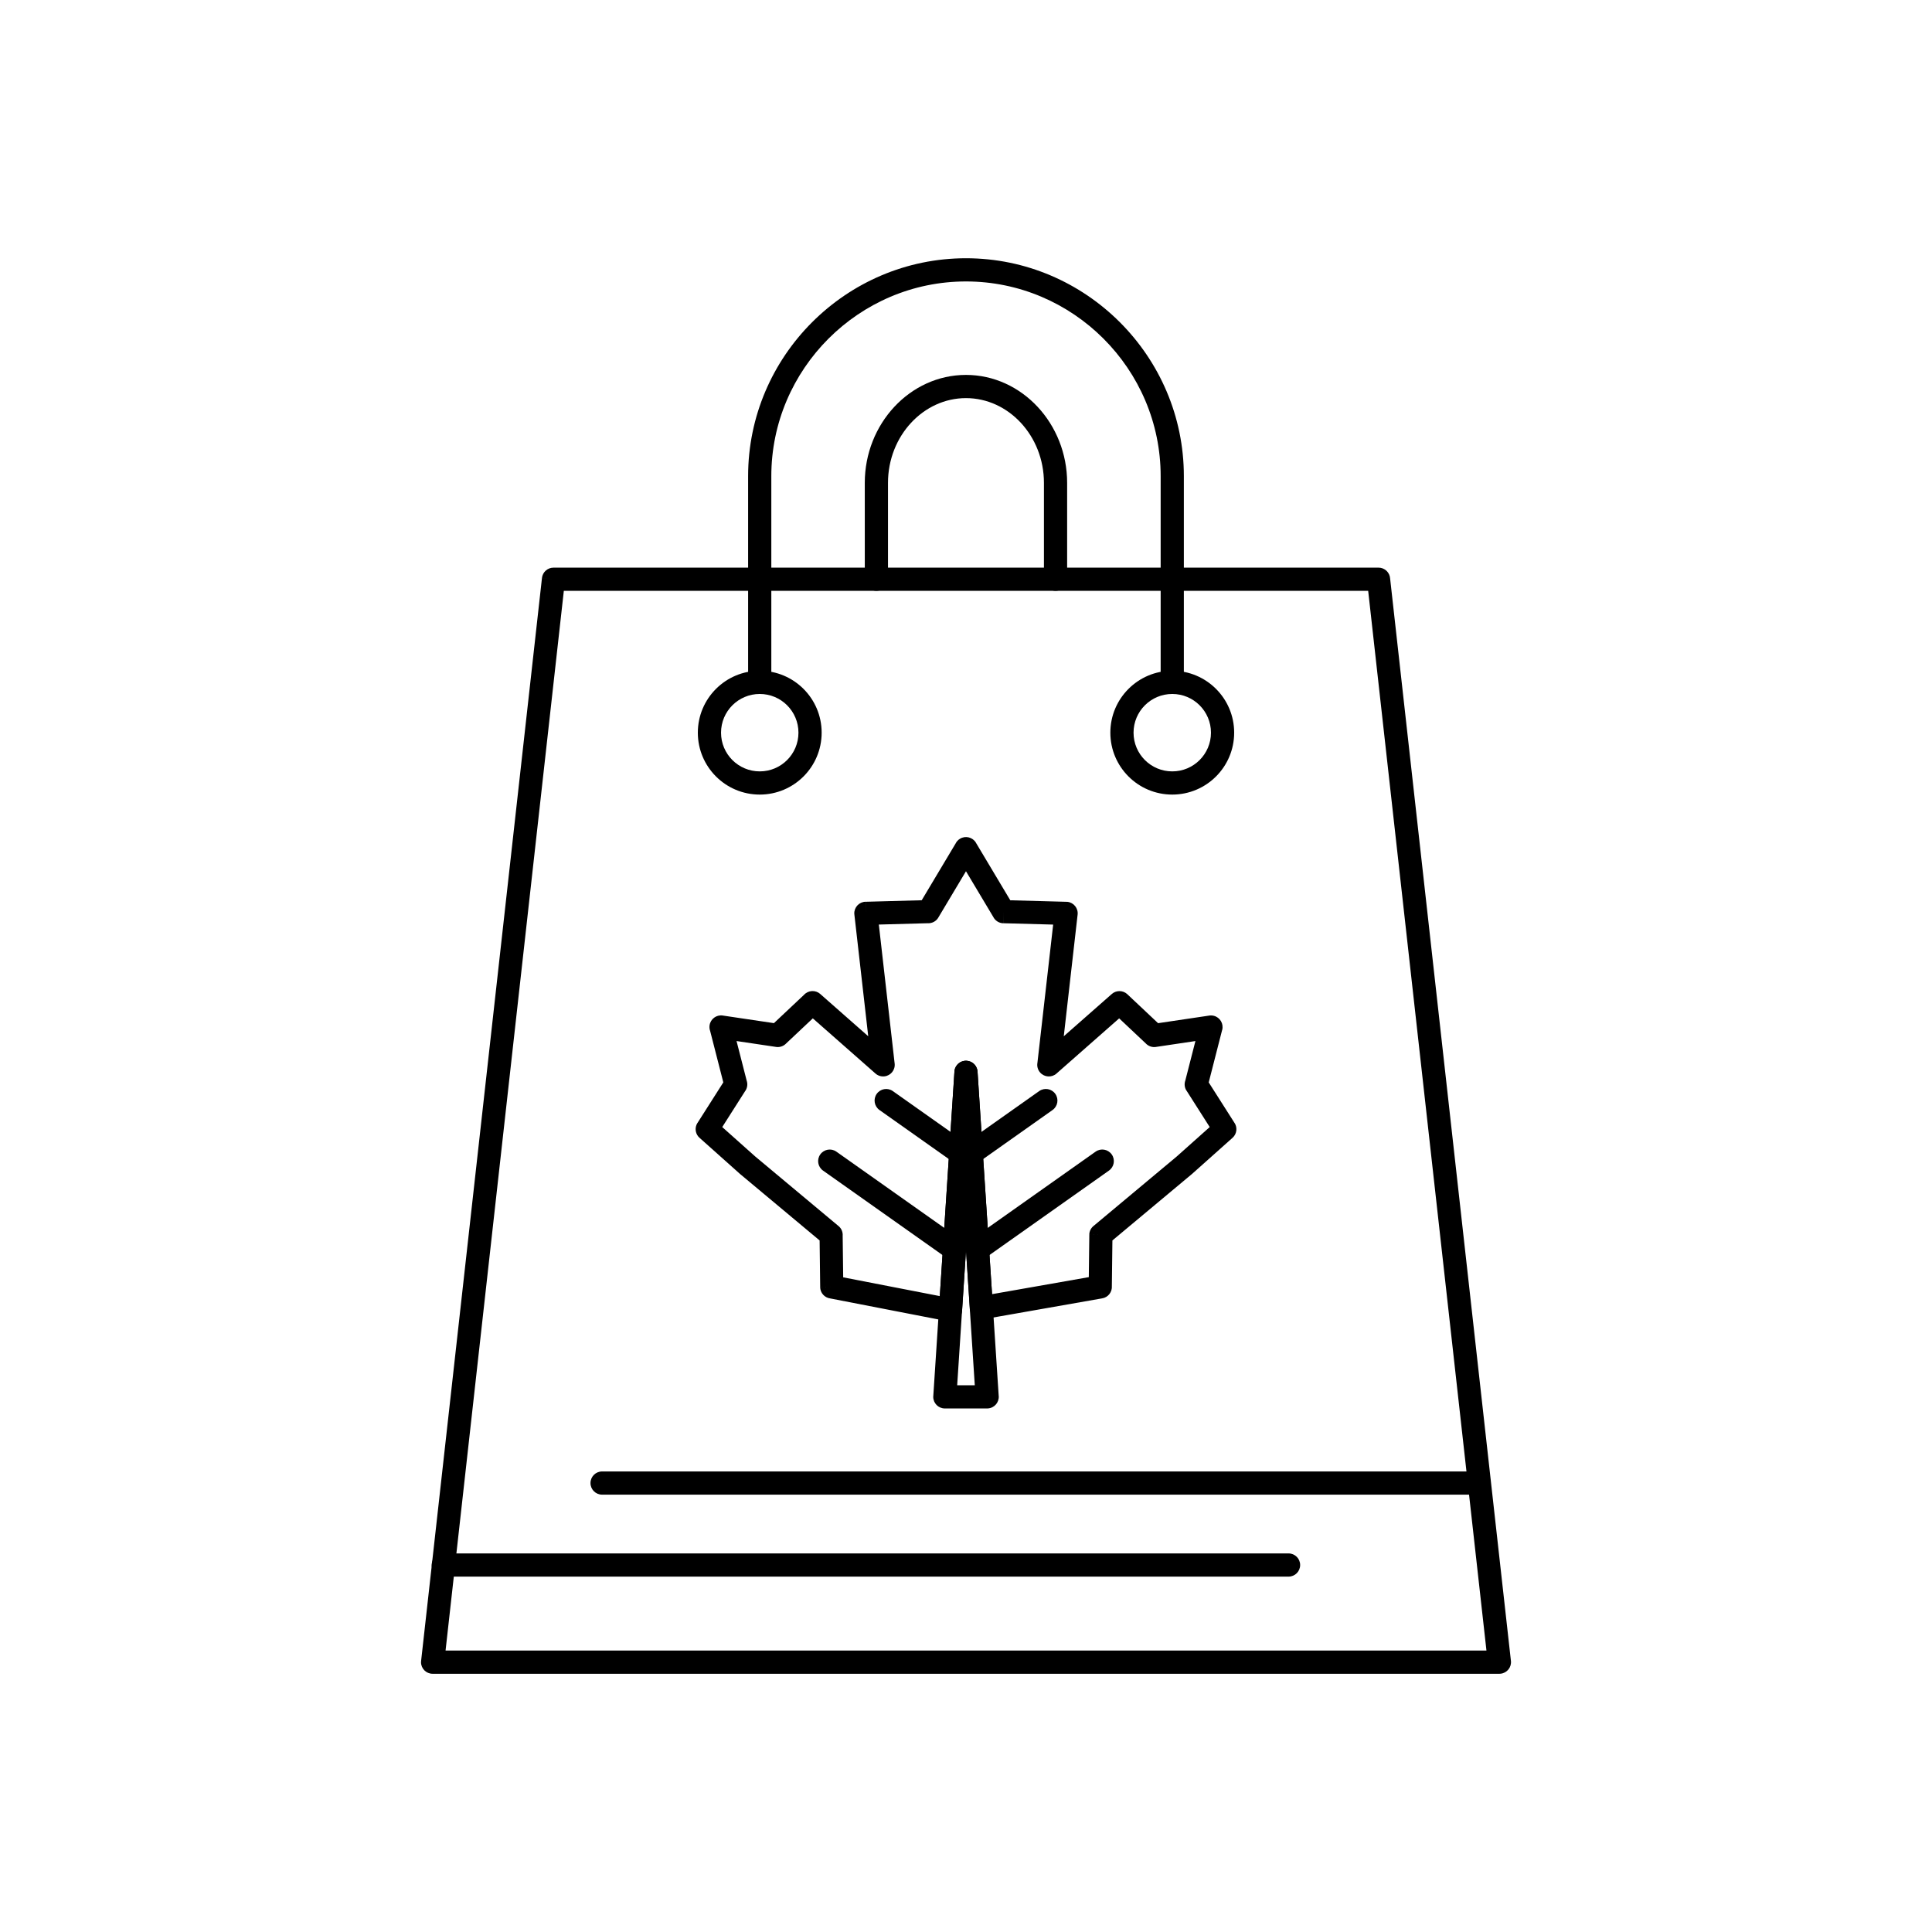 <?xml version="1.0" encoding="UTF-8"?>
<!-- Uploaded to: SVG Repo, www.svgrepo.com, Generator: SVG Repo Mixer Tools -->
<svg fill="#000000" width="800px" height="800px" version="1.1" viewBox="144 144 512 512" xmlns="http://www.w3.org/2000/svg">
 <g>
  <path d="m400 374.88-7.34 12.289 0.008 0.004c-0.609 1.02-1.715 1.559-2.82 1.492l-12.949 0.352 4.191 36.828h0.004c0.191 1.688-1.02 3.211-2.707 3.402-0.941 0.105-1.832-0.223-2.469-0.832l-16.516-14.539-7.188 6.766 0.004 0.004c-0.754 0.707-1.77 0.965-2.711 0.777l-10.316-1.535 2.746 10.727 0.012-0.004c0.242 0.953 0.012 1.918-0.543 2.641l-6.004 9.43 8.738 7.797 0.004 0.004 0.004-0.004 0.055 0.051 22.016 18.387 0.004-0.004c0.793 0.66 1.168 1.637 1.094 2.59l0.137 11.004 25.602 4.973 3.879-59.496 3.062 0.191-3.07-0.199c0.109-1.695 1.574-2.981 3.269-2.867 1.625 0.105 2.871 1.457 2.875 3.059l3.836 58.797 25.637-4.508 0.137-11.219 3.062 0.035-3.074-0.039c0.012-0.996 0.496-1.875 1.238-2.43l21.941-18.324 0.07-0.066 0.031-0.027 8.637-7.703-6.152-9.664 2.582-1.645-2.594 1.652c-0.531-0.832-0.609-1.82-0.301-2.684l2.676-10.453-10.465 1.559v0.004c-1.047 0.156-2.047-0.234-2.715-0.957l-7.027-6.617-16.609 14.621 0.004 0.004c-1.273 1.121-3.219 1-4.34-0.277-0.641-0.73-0.875-1.676-0.719-2.562l4.172-36.641-13.203-0.359 0.07-3.062-0.082 3.074c-1.18-0.031-2.188-0.727-2.676-1.715l-7.215-12.074zm-11.742 7.699 8.984-15.035c0.254-0.516 0.652-0.965 1.18-1.277 1.457-0.871 3.348-0.395 4.215 1.062l-0.008 0.004 9.109 15.25 14.605 0.395c0.172-0.012 0.352-0.004 0.531 0.016 1.688 0.191 2.898 1.715 2.707 3.402h-0.004l-3.668 32.227 12.625-11.113c1.172-1.129 3.039-1.148 4.238-0.02l-0.004 0.004 8.137 7.66 13.402-1.992c0.441-0.09 0.91-0.082 1.375 0.035 1.645 0.422 2.637 2.098 2.215 3.742l-0.012-0.004-3.562 13.914 6.695 10.516c0.98 1.266 0.824 3.09-0.387 4.172l-2.047-2.293 2.043 2.293-10.57 9.43c-0.059 0.059-0.121 0.113-0.184 0.168l-0.004-0.004-21.07 17.598-0.148 12.086c0.117 1.559-0.961 2.981-2.535 3.258l-0.531-3.027 0.527 3.027-31.383 5.516c-0.148 0.031-0.297 0.055-0.453 0.062-1.695 0.109-3.156-1.172-3.269-2.867l3.07-0.199-3.062 0.191-1.008-15.445-1.031 15.828c0 0.191-0.02 0.387-0.059 0.582-0.324 1.668-1.938 2.754-3.606 2.434v-0.004l-31.289-6.074c-1.492-0.195-2.652-1.461-2.672-3.012l3.074-0.039-3.062 0.035-0.152-12.352-20.938-17.488c-0.074-0.055-0.145-0.113-0.215-0.176l0.004-0.004-10.574-9.438c-1.199-0.969-1.504-2.707-0.656-4.039l2.594 1.652-2.582-1.645 6.844-10.75-3.492-13.637c-0.164-0.461-0.223-0.969-0.148-1.492 0.25-1.68 1.812-2.84 3.492-2.59v0.004l13.562 2.016 7.981-7.512c1.129-1.227 3.035-1.328 4.293-0.223l-0.004 0.004 12.723 11.203-3.648-32.035c-0.027-0.148-0.043-0.301-0.047-0.457-0.047-1.699 1.293-3.109 2.988-3.156l0.082 3.074-0.07-3.062 14.859-0.402z"/>
  <path d="m437.88 454.22c1.387-0.977 1.719-2.891 0.746-4.277-0.977-1.387-2.891-1.719-4.277-0.746l-33.059 23.367c-1.387 0.977-1.719 2.891-0.746 4.277 0.977 1.387 2.891 1.719 4.277 0.746z"/>
  <path d="m365.65 449.2c-1.387-0.977-3.301-0.641-4.277 0.746-0.977 1.387-0.641 3.301 0.746 4.277l33.059 23.367c1.387 0.977 3.301 0.641 4.277-0.746s0.641-3.301-0.746-4.277z"/>
  <path d="m422.93 438.17c1.387-0.977 1.719-2.891 0.746-4.277-0.977-1.387-2.891-1.719-4.277-0.746l-19.762 13.969c-1.387 0.977-1.719 2.891-0.746 4.277 0.977 1.387 2.891 1.719 4.277 0.746z"/>
  <path d="m380.61 433.15c-1.387-0.977-3.301-0.641-4.277 0.746s-0.641 3.301 0.746 4.277l19.762 13.969c1.387 0.977 3.301 0.641 4.277-0.746 0.977-1.387 0.641-3.301-0.746-4.277z"/>
  <path d="m403.07 428.17 5.598 85.809h0.008c0.109 1.695-1.172 3.156-2.867 3.269-0.066 0.004-0.133 0.008-0.199 0.008h-11.219c-1.699 0-3.074-1.375-3.074-3.074 0-0.137 0.008-0.27 0.027-0.398l5.594-85.793 3.062 0.191-3.07-0.199c0.109-1.695 1.574-2.981 3.269-2.867 1.625 0.105 2.871 1.457 2.875 3.059zm-0.742 82.934-2.332-35.77-2.332 35.77z"/>
  <path d="m290.67 294.43h218.66c1.645 0 2.988 1.293 3.07 2.918l32.008 286.8h0.004c0.188 1.688-1.027 3.207-2.715 3.398-0.113 0.012-0.227 0.02-0.34 0.02h-282.71c-1.699 0-3.074-1.375-3.074-3.074 0-0.18 0.016-0.359 0.047-0.531l32.008-286.79 3.051 0.336-3.055-0.34c0.176-1.574 1.508-2.734 3.055-2.734zm215.91 6.148h-213.16l-31.344 280.84h275.85z"/>
  <path d="m303.56 533.95c-1.699 0-3.074 1.375-3.074 3.074s1.375 3.074 3.074 3.074h232.42c1.699 0 3.074-1.375 3.074-3.074s-1.375-3.074-3.074-3.074z"/>
  <path d="m342.26 324.84c0 1.699 1.375 3.074 3.074 3.074s3.074-1.375 3.074-3.074v-54.664c0-14.184 5.805-27.082 15.156-36.434 9.352-9.352 22.25-15.156 36.434-15.156s27.082 5.805 36.434 15.156c9.352 9.352 15.156 22.25 15.156 36.434v54.664c0 1.699 1.375 3.074 3.074 3.074 1.699 0 3.074-1.375 3.074-3.074v-54.664c0-15.883-6.496-30.316-16.957-40.781-10.465-10.465-24.898-16.957-40.781-16.957-15.883 0-30.316 6.496-40.781 16.957-10.465 10.465-16.957 24.898-16.957 40.781z"/>
  <path d="m454.66 321.76c4.531 0 8.633 1.836 11.602 4.805s4.805 7.07 4.805 11.602-1.836 8.633-4.805 11.602-7.07 4.805-11.602 4.805-8.633-1.836-11.602-4.805-4.805-7.07-4.805-11.602 1.836-8.633 4.805-11.602 7.07-4.805 11.602-4.805zm7.254 9.152c-1.855-1.855-4.422-3.004-7.254-3.004-2.832 0-5.398 1.148-7.254 3.004-1.855 1.855-3.004 4.422-3.004 7.254s1.148 5.398 3.004 7.254c1.855 1.855 4.422 3.004 7.254 3.004 2.832 0 5.398-1.148 7.254-3.004s3.004-4.422 3.004-7.254-1.148-5.398-3.004-7.254z"/>
  <path d="m345.34 321.76c4.531 0 8.633 1.836 11.602 4.805s4.805 7.07 4.805 11.602-1.836 8.633-4.805 11.602-7.07 4.805-11.602 4.805-8.633-1.836-11.602-4.805-4.805-7.07-4.805-11.602 1.836-8.633 4.805-11.602 7.07-4.805 11.602-4.805zm7.254 9.152c-1.855-1.855-4.422-3.004-7.254-3.004-2.832 0-5.398 1.148-7.254 3.004-1.855 1.855-3.004 4.422-3.004 7.254s1.148 5.398 3.004 7.254 4.422 3.004 7.254 3.004c2.832 0 5.398-1.148 7.254-3.004 1.855-1.855 3.004-4.422 3.004-7.254s-1.148-5.398-3.004-7.254z"/>
  <path d="m485.48 561.82c1.699 0 3.074-1.375 3.074-3.074 0-1.699-1.375-3.074-3.074-3.074h-224c-1.699 0-3.074 1.375-3.074 3.074 0 1.699 1.375 3.074 3.074 3.074z"/>
  <path d="m373.18 297.5c0 1.699 1.375 3.074 3.074 3.074 1.699 0 3.074-1.375 3.074-3.074v-25.535c0-6.223 2.352-11.867 6.144-15.945 3.738-4.019 8.879-6.516 14.52-6.516s10.781 2.496 14.52 6.516c3.789 4.078 6.144 9.723 6.144 15.945v25.535c0 1.699 1.375 3.074 3.074 3.074s3.074-1.375 3.074-3.074v-25.535c0-7.82-2.988-14.945-7.801-20.125-4.867-5.234-11.598-8.484-19.012-8.484-7.414 0-14.145 3.25-19.012 8.484-4.812 5.18-7.801 12.305-7.801 20.125z"/>
 </g>
</svg>
